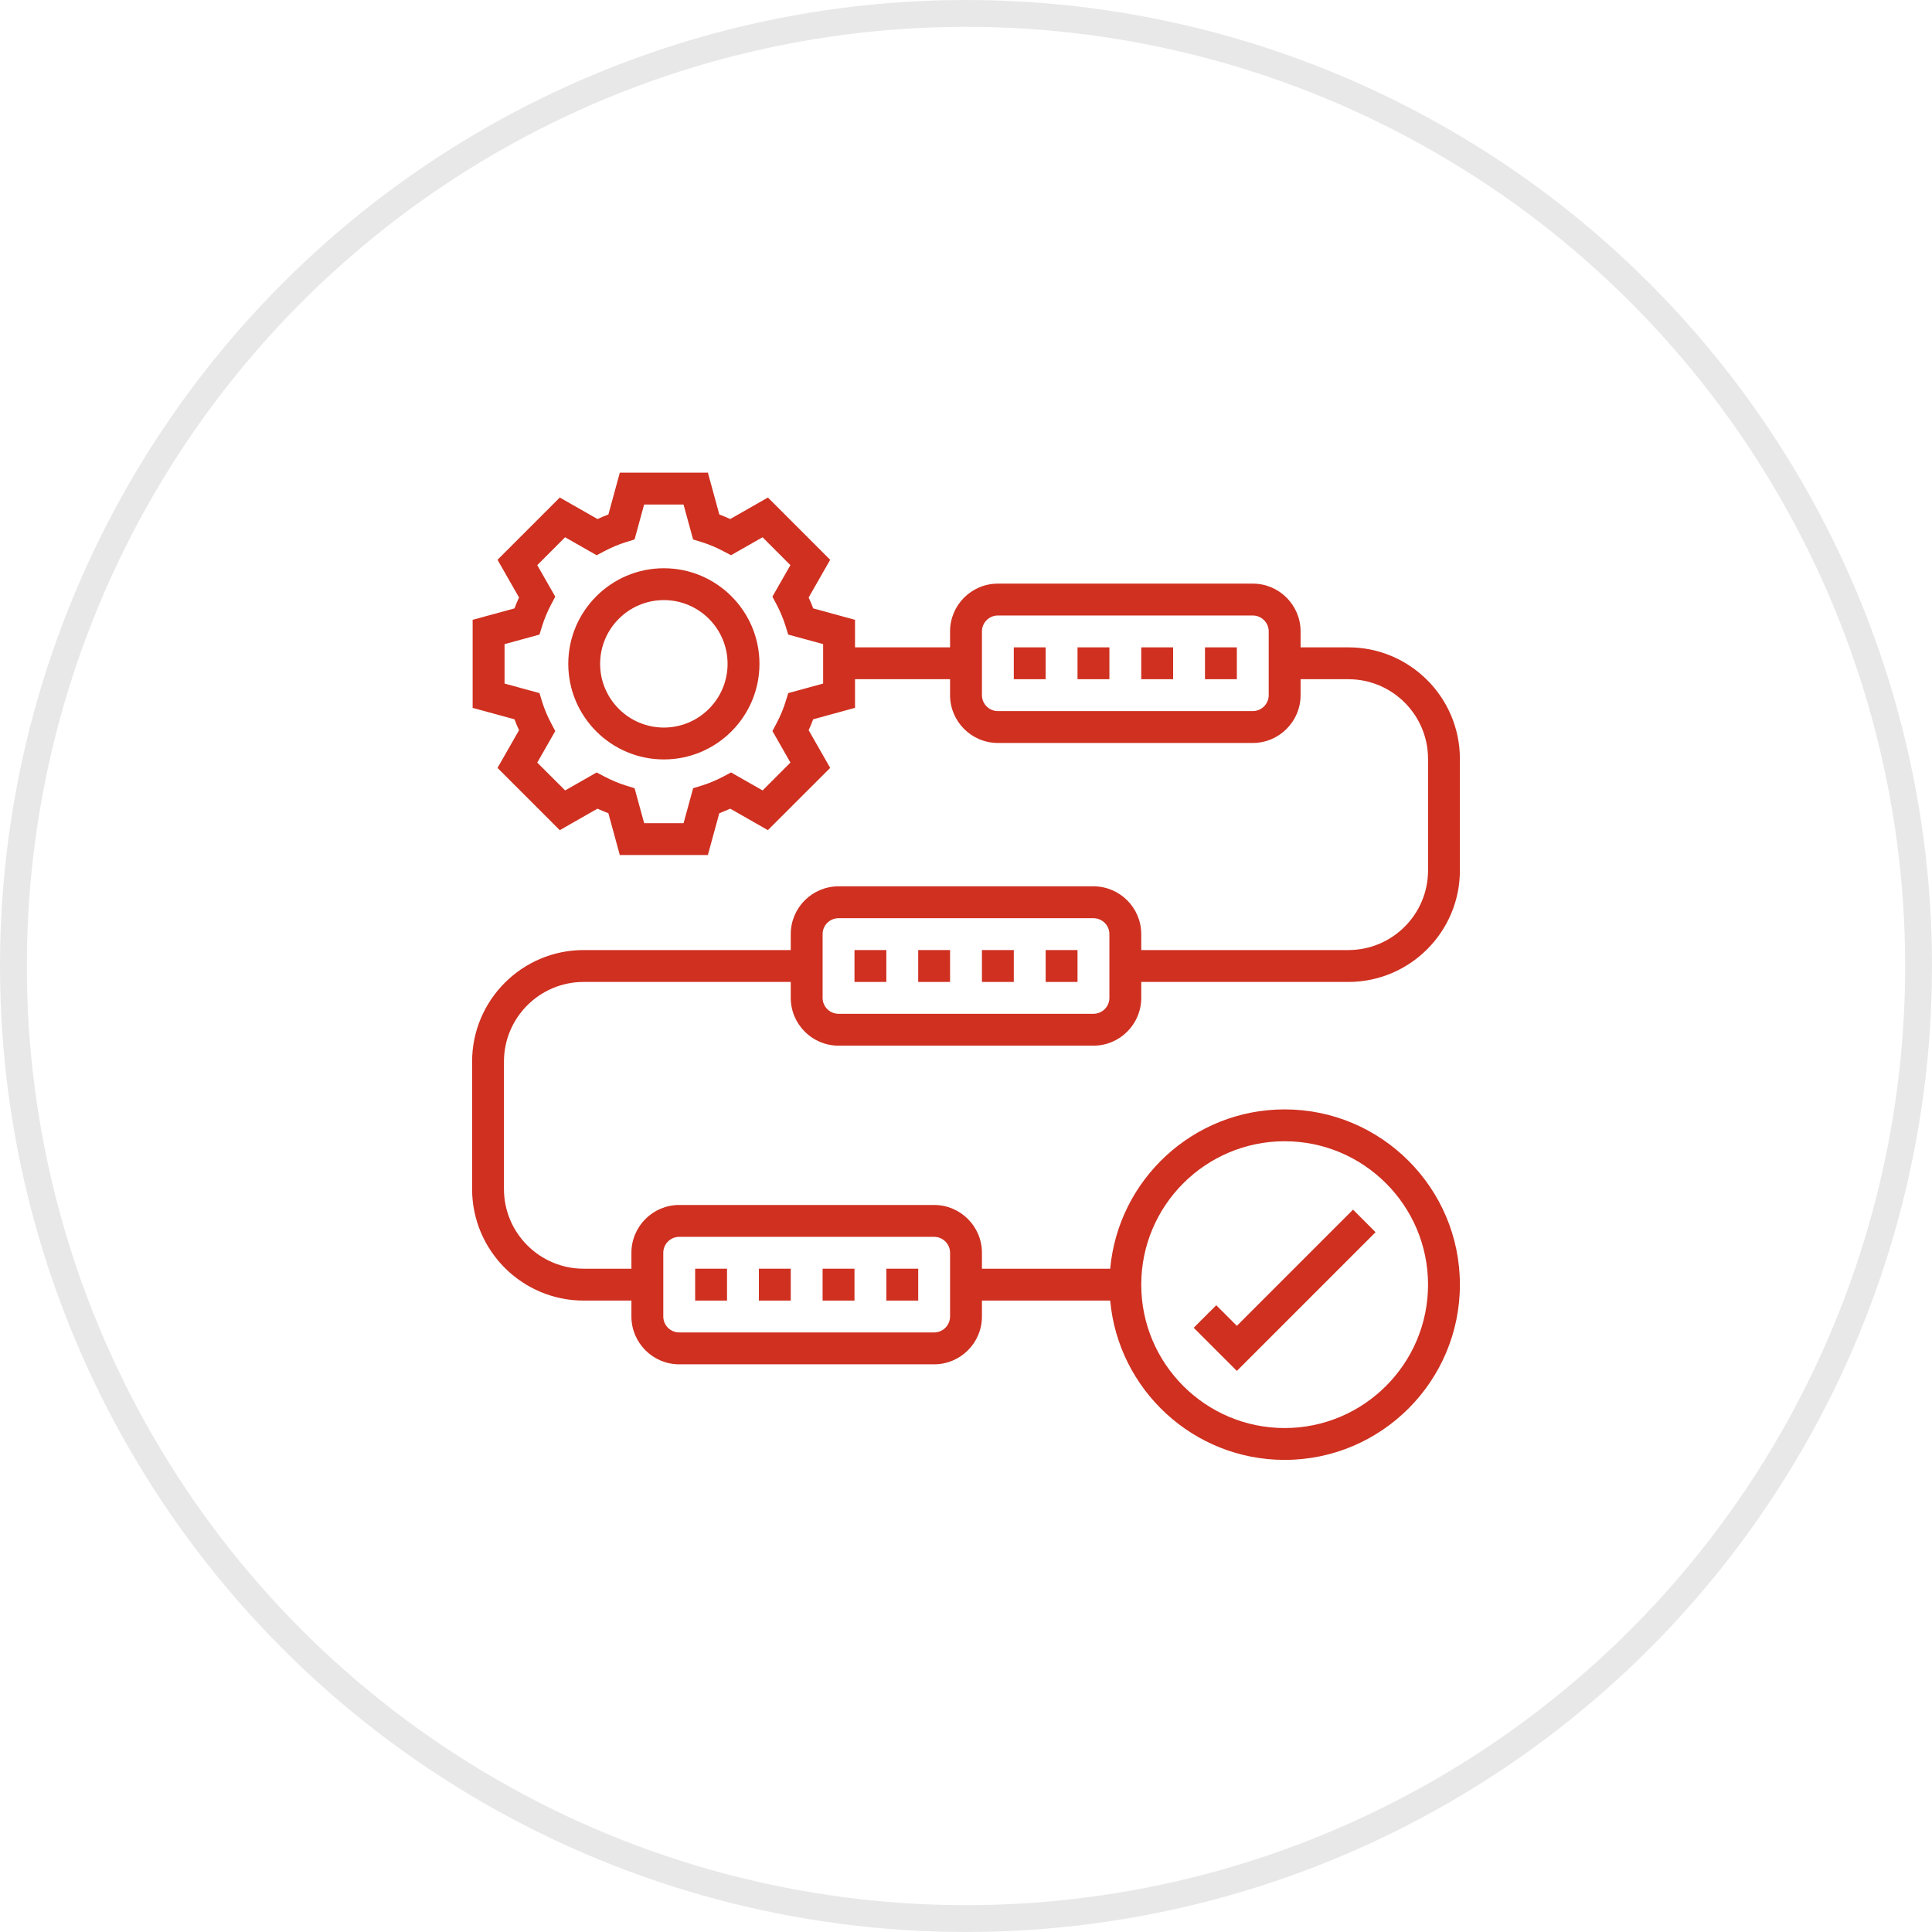 <svg width="72" height="72" viewBox="0 0 72 72" fill="none" xmlns="http://www.w3.org/2000/svg">
<circle cx="36" cy="36" r="35.5" stroke="#E9E8E8"/>
<g clip-path="url(#clip0_403_3006)">
<path d="M24.74 21.177C22.776 21.177 21.178 22.775 21.178 24.739C21.178 26.704 22.776 28.302 24.74 28.302C26.705 28.302 28.303 26.704 28.303 24.739C28.303 22.775 26.705 21.177 24.74 21.177ZM24.74 27.114C23.43 27.114 22.365 26.049 22.365 24.739C22.365 23.43 23.43 22.364 24.74 22.364C26.05 22.364 27.115 23.43 27.115 24.739C27.115 26.049 26.05 27.114 24.74 27.114Z" fill="#CF3020"/>
<path d="M51.263 45.92L50.424 45.08L46.094 49.41L45.326 48.643L44.486 49.482L46.094 51.09L51.263 45.92Z" fill="#CF3020"/>
<path d="M37.781 24.125H38.969V25.312H37.781V24.125Z" fill="#CF3020"/>
<path d="M44.906 24.125H46.094V25.312H44.906V24.125Z" fill="#CF3020"/>
<path d="M42.531 24.125H43.719V25.312H42.531V24.125Z" fill="#CF3020"/>
<path d="M40.156 24.125H41.344V25.312H40.156V24.125Z" fill="#CF3020"/>
<path d="M31.25 38.969H40.75C41.732 38.969 42.531 38.169 42.531 37.188V36.594H50.25C52.541 36.594 54.406 34.729 54.406 32.438V28.281C54.406 25.989 52.541 24.125 50.25 24.125H48.469V23.531C48.469 22.549 47.67 21.75 46.688 21.75H37.188C36.205 21.75 35.406 22.549 35.406 23.531V24.125H31.864V23.099L30.306 22.673C30.255 22.537 30.198 22.401 30.136 22.267L30.938 20.862L28.618 18.541L27.214 19.343C27.079 19.281 26.944 19.224 26.807 19.173L26.381 17.614H23.099L22.673 19.173C22.536 19.224 22.401 19.281 22.267 19.343L20.862 18.541L18.541 20.862L19.343 22.267C19.281 22.401 19.224 22.537 19.173 22.673L17.614 23.099V26.38L19.173 26.806C19.224 26.943 19.281 27.079 19.343 27.213L18.541 28.618L20.861 30.938L22.266 30.136C22.4 30.198 22.535 30.255 22.672 30.306L23.098 31.864H26.38L26.806 30.306C26.942 30.255 27.078 30.198 27.213 30.136L28.617 30.937L30.938 28.617L30.136 27.212C30.197 27.078 30.254 26.942 30.305 26.806L31.864 26.379V25.312H35.406V25.906C35.406 26.888 36.205 27.688 37.188 27.688H46.688C47.67 27.688 48.469 26.888 48.469 25.906V25.312H50.25C51.887 25.312 53.219 26.644 53.219 28.281V32.438C53.219 34.074 51.887 35.406 50.25 35.406H42.531V34.812C42.531 33.83 41.732 33.031 40.75 33.031H31.25C30.268 33.031 29.469 33.83 29.469 34.812V35.406H21.75C19.459 35.406 17.594 37.271 17.594 39.562V44.312C17.594 46.604 19.459 48.469 21.75 48.469H23.531V49.062C23.531 50.044 24.33 50.844 25.312 50.844H34.812C35.795 50.844 36.594 50.044 36.594 49.062V48.469H41.374C41.675 51.792 44.474 54.406 47.875 54.406C51.476 54.406 54.406 51.476 54.406 47.875C54.406 44.274 51.476 41.344 47.875 41.344C44.474 41.344 41.675 43.957 41.374 47.281H36.594V46.688C36.594 45.705 35.795 44.906 34.812 44.906H25.312C24.33 44.906 23.531 45.705 23.531 46.688V47.281H21.75C20.113 47.281 18.781 45.949 18.781 44.312V39.562C18.781 37.925 20.113 36.594 21.75 36.594H29.469V37.188C29.469 38.169 30.268 38.969 31.25 38.969ZM30.677 25.474L29.375 25.83L29.279 26.142C29.194 26.417 29.08 26.691 28.94 26.955L28.787 27.244L29.457 28.419L28.42 29.457L27.244 28.787L26.956 28.94C26.692 29.08 26.418 29.194 26.143 29.279L25.831 29.375L25.475 30.677H24.006L23.649 29.375L23.338 29.279C23.064 29.194 22.79 29.08 22.525 28.94L22.236 28.787L21.061 29.457L20.022 28.419L20.693 27.244L20.54 26.955C20.4 26.691 20.285 26.417 20.2 26.142L20.105 25.83L18.803 25.474V24.005L20.105 23.649L20.201 23.338C20.286 23.063 20.4 22.789 20.54 22.525L20.693 22.236L20.022 21.061L21.06 20.022L22.235 20.692L22.524 20.54C22.79 20.399 23.064 20.285 23.337 20.2L23.648 20.104L24.005 18.802H25.473L25.83 20.104L26.141 20.2C26.416 20.285 26.689 20.399 26.955 20.54L27.243 20.692L28.418 20.022L29.456 21.061L28.785 22.236L28.939 22.524C29.079 22.788 29.193 23.062 29.278 23.337L29.374 23.649L30.676 24.004V25.474H30.677ZM47.281 25.906C47.281 26.233 47.015 26.5 46.688 26.5H37.188C36.86 26.5 36.594 26.233 36.594 25.906V23.531C36.594 23.204 36.86 22.938 37.188 22.938H46.688C47.015 22.938 47.281 23.204 47.281 23.531V25.906ZM47.875 42.531C50.822 42.531 53.219 44.928 53.219 47.875C53.219 50.822 50.822 53.219 47.875 53.219C44.928 53.219 42.531 50.822 42.531 47.875C42.531 44.928 44.928 42.531 47.875 42.531ZM24.719 46.688C24.719 46.36 24.985 46.094 25.312 46.094H34.812C35.14 46.094 35.406 46.36 35.406 46.688V49.062C35.406 49.39 35.14 49.656 34.812 49.656H25.312C24.985 49.656 24.719 49.39 24.719 49.062V46.688ZM30.656 34.812C30.656 34.485 30.922 34.219 31.25 34.219H40.75C41.078 34.219 41.344 34.485 41.344 34.812V37.188C41.344 37.515 41.078 37.781 40.75 37.781H31.25C30.922 37.781 30.656 37.515 30.656 37.188V34.812Z" fill="#CF3020"/>
<path d="M36.594 35.406H37.781V36.594H36.594V35.406Z" fill="#CF3020"/>
<path d="M34.219 35.406H35.406V36.594H34.219V35.406Z" fill="#CF3020"/>
<path d="M31.844 35.406H33.031V36.594H31.844V35.406Z" fill="#CF3020"/>
<path d="M38.969 35.406H40.156V36.594H38.969V35.406Z" fill="#CF3020"/>
<path d="M28.281 47.281H29.469V48.469H28.281V47.281Z" fill="#CF3020"/>
<path d="M33.031 47.281H34.219V48.469H33.031V47.281Z" fill="#CF3020"/>
<path d="M30.656 47.281H31.844V48.469H30.656V47.281Z" fill="#CF3020"/>
<path d="M25.906 47.281H27.094V48.469H25.906V47.281Z" fill="#CF3020"/>
</g>
<defs>
<clipPath id="clip0_403_3006">
<rect width="38" height="38" fill="white" transform="translate(17 17)"/>
</clipPath>
</defs>
</svg>
